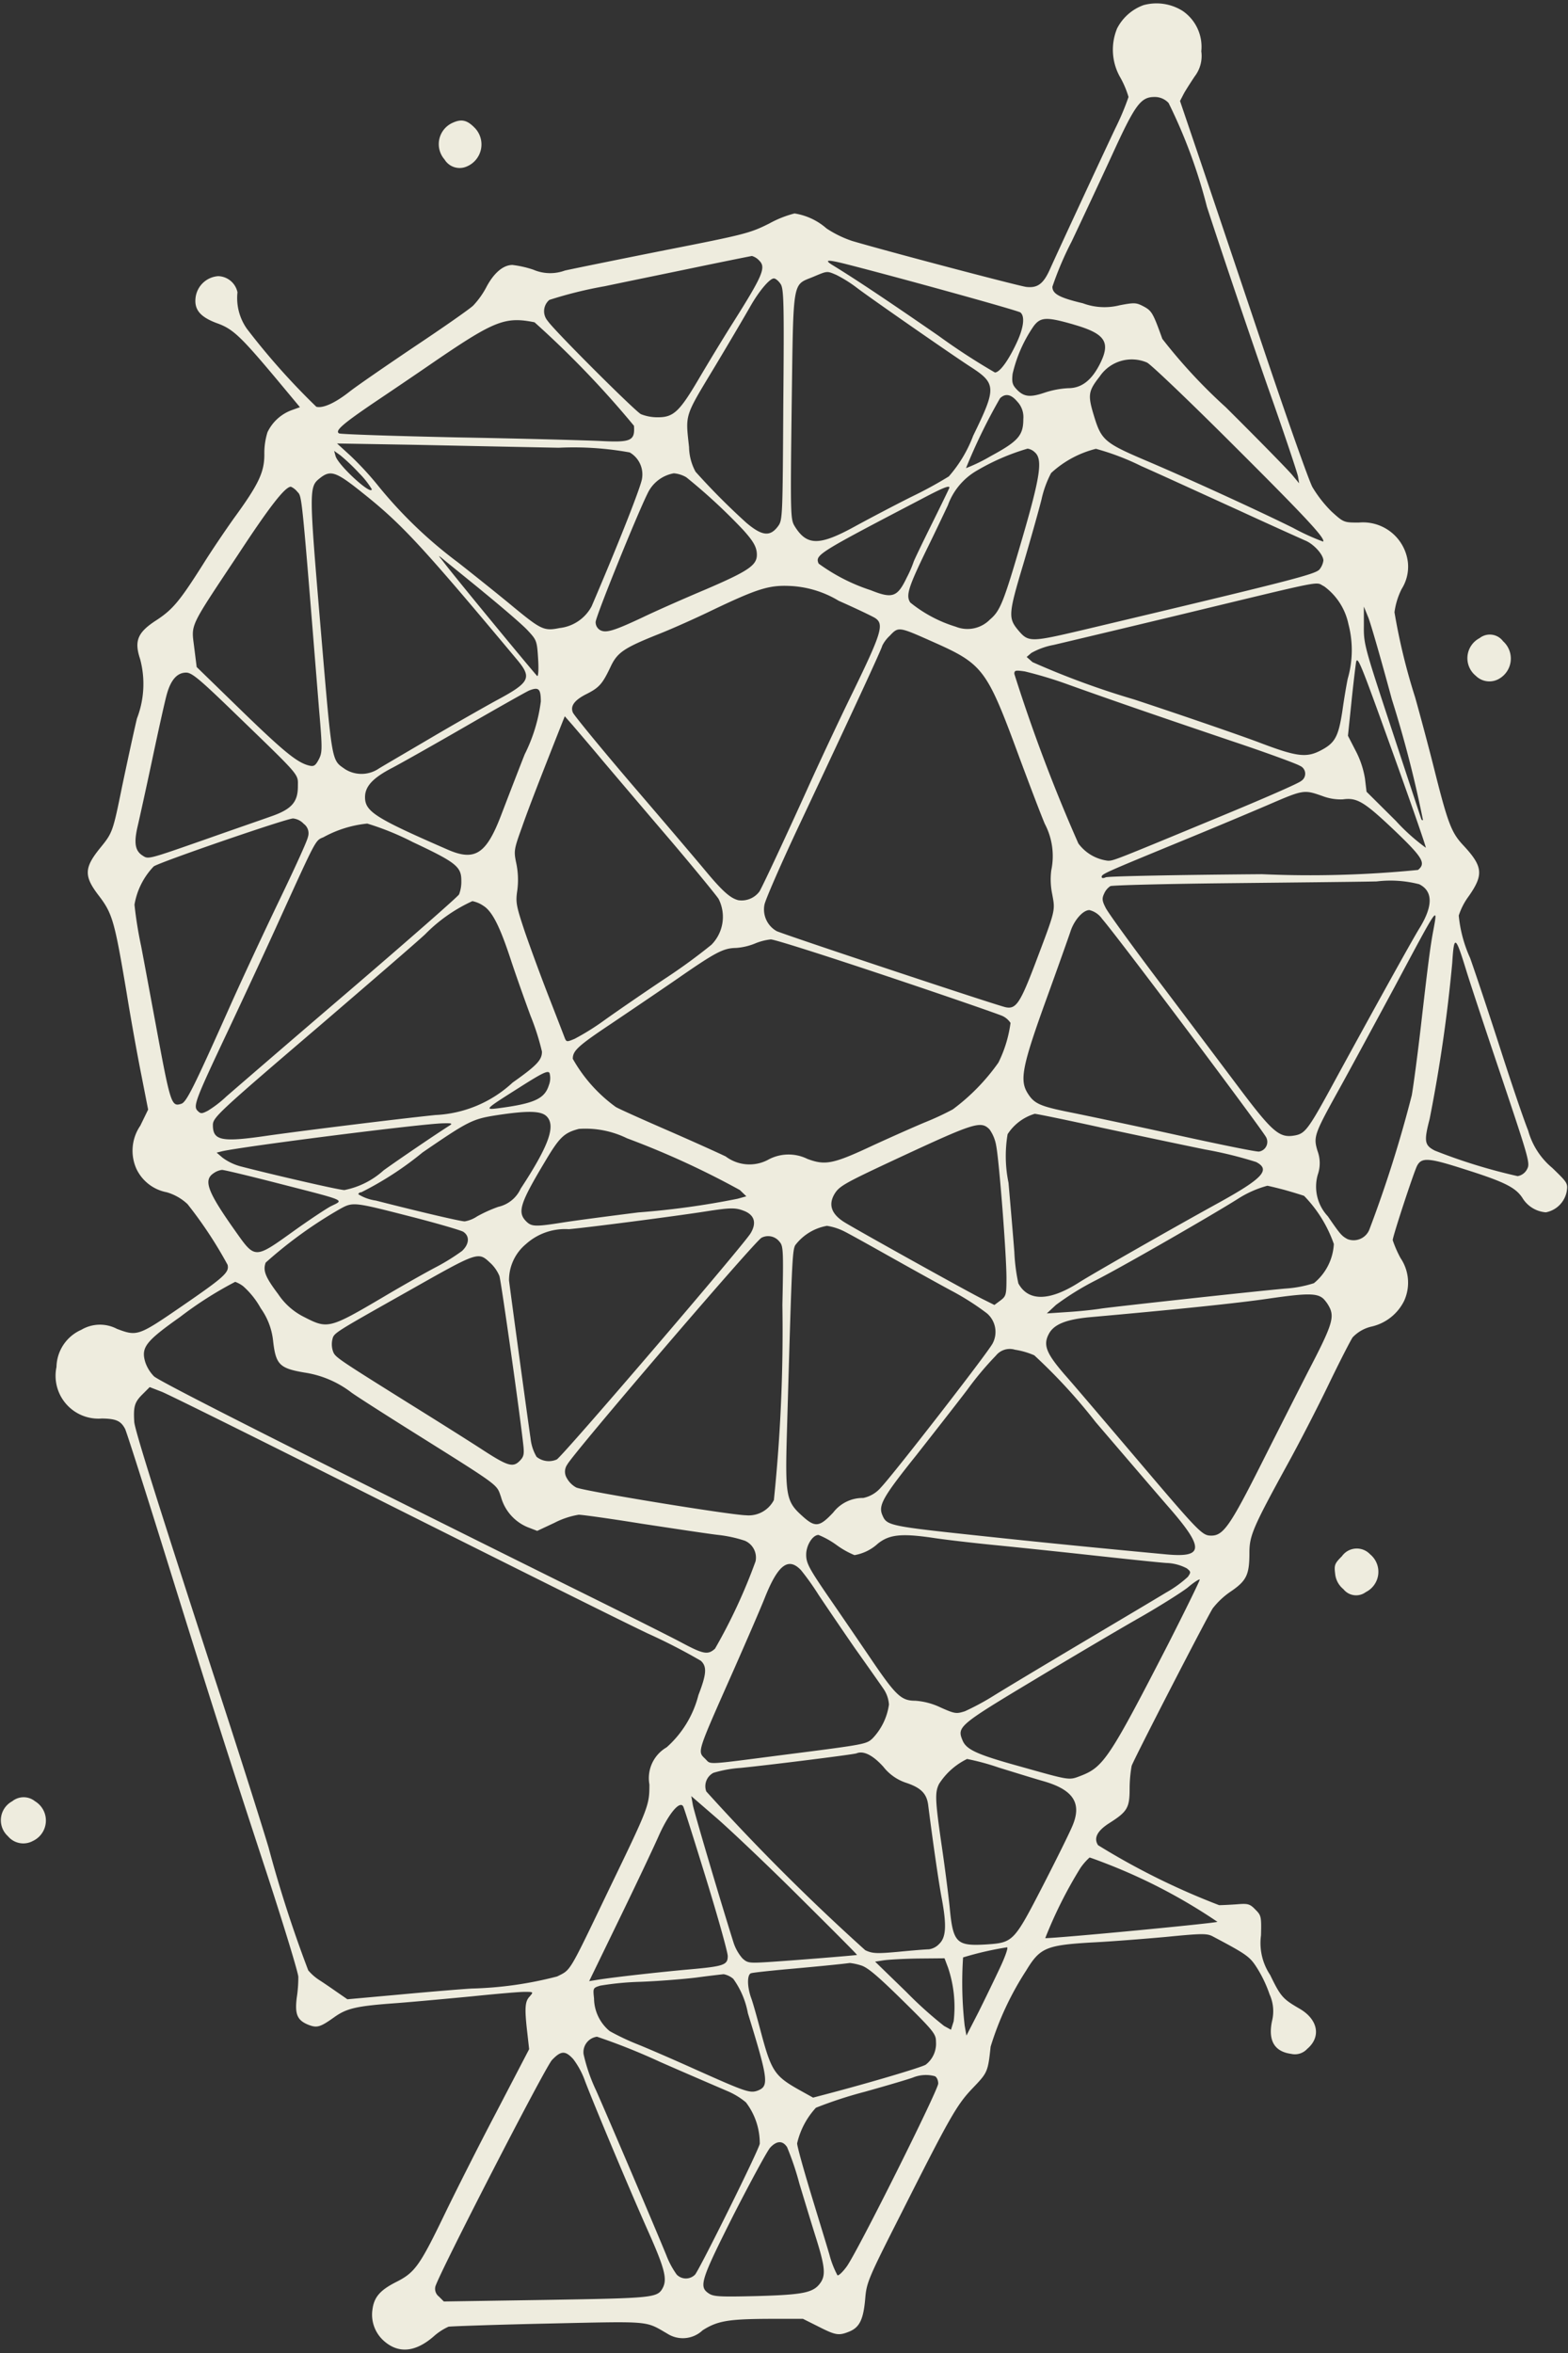 <?xml version="1.0" encoding="UTF-8" standalone="no"?><svg xmlns="http://www.w3.org/2000/svg" xmlns:xlink="http://www.w3.org/1999/xlink" data-name="1" fill="#000000" height="70.2" preserveAspectRatio="xMidYMid meet" version="1" viewBox="26.6 14.9 46.8 70.2" width="46.8" zoomAndPan="magnify"><rect x="26.6" y="14.9" width="46.8" height="70.2" fill="#333333" stroke="none"/><g id="change1_1"><path d="M60.731,15.053a1.438,1.438,0,0,0-.789.695,1.663,1.663,0,0,0,.107,1.484,2.829,2.829,0,0,1,.234.561,7.855,7.855,0,0,1-.394.936c-.474,1.002-1.724,3.695-1.951,4.203-.194.434-.368.568-.708.528-.221-.027-4.056-1.036-5.192-1.37a3.259,3.259,0,0,1-.768-.374,1.889,1.889,0,0,0-.956-.448,3.22,3.22,0,0,0-.755.301c-.575.287-.722.327-3.107.795-1.377.274-2.726.548-2.994.608a1.273,1.273,0,0,1-.942-.027,3.128,3.128,0,0,0-.621-.14c-.274,0-.548.234-.768.641a2.501,2.501,0,0,1-.401.568c-.1.1-.895.655-1.758,1.23-.862.581-1.737,1.183-1.938,1.343-.434.341-.795.501-.989.448a20.951,20.951,0,0,1-2.072-2.326,1.592,1.592,0,0,1-.281-1.089.605.605,0,0,0-.575-.481.731.731,0,0,0-.675.635c-.047.367.14.588.655.775.461.167.695.388,1.791,1.697l.668.802-.241.087a1.293,1.293,0,0,0-.728.662,2.114,2.114,0,0,0-.093.661c0,.528-.167.889-.909,1.905-.247.347-.661.956-.915,1.363-.702,1.109-.909,1.357-1.397,1.677-.561.361-.668.615-.488,1.156a2.859,2.859,0,0,1-.094,1.778c-.114.481-.307,1.383-.441,2.018-.281,1.383-.287,1.39-.668,1.858-.468.581-.474.829-.033,1.403.414.541.474.762.835,2.907.127.788.328,1.898.441,2.459l.2,1.022-.234.481a1.321,1.321,0,0,0-.114,1.29,1.26,1.26,0,0,0,.902.695,1.523,1.523,0,0,1,.622.354,12.526,12.526,0,0,1,1.196,1.811c.053.227-.093.361-1.377,1.243s-1.323.895-1.925.668a1.092,1.092,0,0,0-1.063.027,1.237,1.237,0,0,0-.742,1.109A1.279,1.279,0,0,0,29.644,57.22c.414.007.561.067.688.307.04.073.588,1.791,1.216,3.809,1.397,4.484,1.818,5.807,3.02,9.469.515,1.577.936,2.96.936,3.074a3.987,3.987,0,0,1-.047.622c-.06.488.013.668.334.802.267.107.361.08.775-.214.381-.274.662-.341,1.878-.428.521-.04,1.537-.134,2.239-.201.708-.073,1.41-.134,1.564-.134.281,0,.281,0,.16.14-.14.147-.154.347-.067,1.096l.053.474-.989,1.898c-.548,1.042-1.23,2.399-1.524,3.007-.748,1.55-.895,1.758-1.45,2.038-.488.247-.668.454-.715.835a1.044,1.044,0,0,0,.347.929c.434.381.935.334,1.477-.134a1.752,1.752,0,0,1,.448-.294c.08-.013,1.423-.06,2.987-.094,3.081-.067,2.873-.087,3.542.301a.859.859,0,0,0,1.056-.1c.441-.281.768-.334,1.958-.341h1.036l.468.234c.515.261.602.274.929.14.294-.127.408-.361.461-.976.04-.481.087-.595,1.056-2.506,1.477-2.927,1.677-3.281,2.159-3.782.434-.454.448-.474.528-1.23a8.999,8.999,0,0,1,1.062-2.272c.408-.675.595-.755,1.925-.835.568-.027,1.577-.107,2.245-.167,1.083-.107,1.23-.107,1.403-.013,1.022.541,1.103.601,1.323.949a3.761,3.761,0,0,1,.367.775,1.214,1.214,0,0,1,.073.802c-.12.581.073.909.575.976a.496.496,0,0,0,.474-.147c.428-.361.327-.889-.241-1.21-.481-.281-.548-.347-.862-.996a1.716,1.716,0,0,1-.274-1.183c.013-.561.007-.595-.167-.768-.16-.167-.221-.187-.535-.16-.187.013-.441.027-.548.027A21.416,21.416,0,0,1,59.374,69.95c-.14-.214-.02-.434.341-.662.535-.341.601-.454.601-1.029a3.945,3.945,0,0,1,.06-.675c.073-.214,2.219-4.377,2.419-4.698a2.341,2.341,0,0,1,.555-.515c.454-.314.541-.488.541-1.143,0-.514.107-.762,1.136-2.64.347-.628.895-1.691,1.223-2.372s.655-1.317.722-1.417a1.121,1.121,0,0,1,.561-.321,1.442,1.442,0,0,0,.976-.768,1.309,1.309,0,0,0-.107-1.276,3.341,3.341,0,0,1-.234-.535c0-.114.635-2.045.728-2.219.134-.254.341-.241,1.383.093,1.21.381,1.55.548,1.758.862a.899.899,0,0,0,.702.434.782.782,0,0,0,.622-.621c.04-.247.02-.267-.428-.702a2.216,2.216,0,0,1-.722-1.116c-.147-.367-.508-1.437-.809-2.372s-.715-2.185-.922-2.773a3.98,3.98,0,0,1-.341-1.27,2.009,2.009,0,0,1,.301-.581c.448-.641.421-.889-.174-1.524-.347-.374-.454-.648-.869-2.305-.167-.662-.421-1.611-.561-2.105a18.321,18.321,0,0,1-.615-2.533,2.176,2.176,0,0,1,.214-.695,1.248,1.248,0,0,0,.187-.788A1.349,1.349,0,0,0,67.159,30.49c-.448,0-.454,0-.815-.327a3.712,3.712,0,0,1-.575-.735c-.114-.22-.775-2.092-1.47-4.163s-1.537-4.571-1.871-5.56L61.82,17.913l.114-.221c.067-.12.214-.347.321-.508a1.002,1.002,0,0,0,.2-.755A1.295,1.295,0,0,0,61.9,15.227,1.466,1.466,0,0,0,60.731,15.053Zm.748,2.92a15.674,15.674,0,0,1,1.143,3.094c.521,1.597,1.343,4.016,1.818,5.379.481,1.357.882,2.559.902,2.673l.033.2-.194-.234c-.1-.127-1.002-1.049-1.998-2.038A16.001,16.001,0,0,1,61.292,25.01c-.274-.762-.314-.835-.548-.962-.227-.12-.274-.127-.728-.04a1.851,1.851,0,0,1-1.096-.06c-.702-.167-.909-.281-.909-.494a9.63,9.63,0,0,1,.575-1.35c.314-.662.855-1.818,1.203-2.573.688-1.504.855-1.738,1.27-1.738A.562.562,0,0,1,61.479,17.973ZM49.264,22.678c.201.2.107.434-.775,1.831-.301.474-.762,1.236-1.022,1.677-.581.989-.762,1.163-1.223,1.163a1.337,1.337,0,0,1-.515-.093c-.194-.107-2.599-2.506-2.78-2.78a.441.441,0,0,1,.047-.628A12.39,12.39,0,0,1,44.646,23.44c.829-.174,2.138-.441,2.907-.602.775-.16,1.443-.294,1.49-.301A.48.48,0,0,1,49.264,22.678Zm2.533.087c1.457.368,5.186,1.397,5.259,1.457.14.114.1.461-.12.922-.247.528-.501.869-.641.869a19.435,19.435,0,0,1-1.684-1.096c-1.403-.969-2.426-1.657-3.147-2.098C51.188,22.651,51.282,22.638,51.796,22.765Zm-.227.341a3.925,3.925,0,0,1,.615.388c.434.328,2.8,1.971,3.355,2.332.802.515.808.635.107,2.072a3.957,3.957,0,0,1-.728,1.216,12.222,12.222,0,0,1-1.116.608c-.494.247-1.256.648-1.697.889-1.049.575-1.423.575-1.784-.007-.127-.207-.134-.294-.093-3.588.053-3.842.013-3.595.641-3.856C51.302,22.979,51.275,22.979,51.569,23.105Zm-1.671.267c.094.147.107.521.08,3.602-.02,3.368-.02,3.442-.16,3.629-.234.314-.474.287-.935-.1a20.578,20.578,0,0,1-1.524-1.53,1.593,1.593,0,0,1-.194-.735c-.107-.996-.147-.882.768-2.399.461-.768.935-1.577,1.056-1.791.261-.461.581-.842.708-.842C49.745,23.206,49.838,23.279,49.898,23.373Zm-7.344,1.143a28.701,28.701,0,0,1,2.967,3.087c.033.448-.087.501-.996.454-.421-.02-2.325-.073-4.237-.107-1.911-.04-3.522-.094-3.568-.12-.134-.073.107-.281,1.009-.895.408-.274,1.25-.842,1.871-1.27C41.365,24.462,41.686,24.342,42.554,24.515Zm16.091.067c.929.267,1.103.514.802,1.136-.254.521-.561.762-.962.762a2.673,2.673,0,0,0-.708.134c-.434.147-.622.127-.835-.1-.127-.134-.147-.214-.12-.461a4.154,4.154,0,0,1,.628-1.423C57.657,24.355,57.837,24.349,58.646,24.582Zm2.192,1.136c.12.06,1.276,1.163,2.573,2.459,2.132,2.125,2.76,2.793,2.68,2.88a6.761,6.761,0,0,1-.895-.408c-1.022-.508-3.181-1.497-4.43-2.025-1.19-.508-1.296-.601-1.51-1.303-.194-.635-.18-.748.167-1.19A1.154,1.154,0,0,1,60.838,25.718Zm-3.869,1.169a.673.673,0,0,1,.174.515c0,.488-.154.662-.969,1.103a5.073,5.073,0,0,1-.742.361,16.907,16.907,0,0,1,1.016-2.085C56.608,26.627,56.781,26.661,56.968,26.888Zm-13.692,1.37a9.385,9.385,0,0,1,2.118.14.757.757,0,0,1,.367.782c-.027.221-.668,1.858-1.504,3.809a1.237,1.237,0,0,1-.956.648c-.461.093-.548.053-1.37-.622-.328-.274-1.076-.875-1.664-1.337A13.278,13.278,0,0,1,37.85,29.347a9.333,9.333,0,0,0-.802-.862l-.388-.354,2.339.04C40.289,28.198,42.214,28.238,43.276,28.258Zm14.214.14c.234.214.16.715-.388,2.593s-.648,2.132-.956,2.392a.939.939,0,0,1-1.022.214,4.005,4.005,0,0,1-1.357-.722c-.134-.207-.06-.448.488-1.577.247-.501.528-1.096.635-1.323a1.964,1.964,0,0,1,.855-1.029,6.673,6.673,0,0,1,1.524-.661A.389.389,0,0,1,57.49,28.398Zm3.188.414c.648.287,1.958.889,2.914,1.323.956.441,1.838.835,1.958.889.254.1.548.421.548.601a.545.545,0,0,1-.114.261c-.12.147-.795.321-7.043,1.804-1.59.374-1.644.374-1.951.013-.301-.361-.294-.488.147-1.958.221-.748.468-1.624.548-1.945a3.116,3.116,0,0,1,.287-.788,3.07,3.07,0,0,1,1.337-.722A7.511,7.511,0,0,1,60.677,28.812ZM37.322,29.02a2.52,2.52,0,0,1,.374.474c0,.207-1.016-.722-1.083-.996l-.04-.147.187.134A5.931,5.931,0,0,1,37.322,29.02Zm.053.548c1.21.956,1.791,1.584,4.684,5.045.421.515.347.655-.655,1.19-.328.18-1.19.668-1.905,1.089s-1.437.842-1.59.936a.922.922,0,0,1-1.009.02c-.414-.294-.381-.1-.742-4.35-.334-3.956-.334-4.076-.02-4.324C36.46,28.913,36.62,28.966,37.375,29.567Zm9.71-.428a17.037,17.037,0,0,1,1.691,1.564c.314.347.414.521.414.749,0,.314-.261.488-1.537,1.036-.682.287-1.524.661-1.871.829-.869.408-1.096.474-1.27.381a.273.273,0,0,1-.134-.241c0-.16,1.23-3.194,1.55-3.836a1.071,1.071,0,0,1,.782-.601A.873.873,0,0,1,47.085,29.14Zm-11.614.428c.147.16.12-.1.655,6.535.1,1.163.093,1.25-.013,1.457-.1.187-.147.214-.287.18-.354-.087-.749-.408-2.031-1.651L32.47,34.8l-.073-.581c-.087-.715-.174-.541,1.296-2.753.969-1.477,1.417-2.045,1.59-2.045A.519.519,0,0,1,35.471,29.567Zm19.466-.12c0,.013-.24.508-.535,1.103s-.535,1.096-.535,1.116a3.413,3.413,0,0,1-.201.461c-.281.588-.428.641-1.076.381a5.543,5.543,0,0,1-1.557-.795c-.107-.261-.04-.301,3.081-1.931C54.736,29.454,54.937,29.374,54.937,29.447Zm-13.933,3.094c.588.481,1.196,1.002,1.343,1.163.267.287.281.307.314.849.02.301.007.535-.027.514-.047-.033-2.499-3-2.827-3.442-.134-.167-.134-.167,0-.06C39.875,31.626,40.416,32.06,41.004,32.541Zm25.12-.147a1.867,1.867,0,0,1,.722,1.123,3.063,3.063,0,0,1-.02,1.63c-.033.154-.107.581-.16.962-.12.782-.221.962-.668,1.19-.421.214-.722.167-1.811-.247-.474-.18-2.152-.762-3.729-1.283a24.458,24.458,0,0,1-3.041-1.116l-.174-.154.14-.12a2.158,2.158,0,0,1,.668-.24c.287-.067,1.945-.461,3.669-.875C66.331,32.154,65.823,32.254,66.124,32.394Zm-14.494.428c.514.227,1.002.461,1.089.515.274.18.2.434-.661,2.205-.448.915-1.056,2.219-1.363,2.9-.601,1.33-1.296,2.82-1.423,3.047a.663.663,0,0,1-.635.267c-.24-.06-.474-.267-.996-.895-.267-.321-1.25-1.477-2.192-2.573-.936-1.096-1.724-2.058-1.751-2.132-.08-.194.047-.368.401-.548.388-.194.481-.307.715-.795.207-.448.388-.575,1.477-1.009.401-.16,1.089-.468,1.53-.682,1.37-.655,1.724-.768,2.339-.742A3.077,3.077,0,0,1,51.629,32.822Zm16.512,2.94a34.334,34.334,0,0,1,.929,3.602c-.02.02-.047-.007-.06-.06-.02-.053-.408-1.236-.869-2.633-.815-2.473-.842-2.559-.835-3.107v-.568l.134.328C67.513,33.504,67.828,34.599,68.142,35.762ZM54.449,34.051c1.504.668,1.604.809,2.579,3.455.281.755.615,1.637.755,1.971a2.064,2.064,0,0,1,.194,1.39,2.145,2.145,0,0,0,.027.702c.094.515.114.441-.521,2.118-.434,1.136-.561,1.33-.869,1.263-.327-.074-6.649-2.179-6.836-2.272a.742.742,0,0,1-.361-.788c.027-.147.501-1.236,1.056-2.412,1.597-3.388,2.459-5.253,2.459-5.313a1.03,1.03,0,0,1,.221-.294C53.42,33.59,53.413,33.59,54.449,34.051Zm14.708,6.141a5.947,5.947,0,0,1-.895-.802l-.875-.869-.047-.394a2.737,2.737,0,0,0-.281-.835l-.227-.441.1-.962c.053-.528.12-1.076.14-1.216.04-.241.134,0,1.069,2.599C68.71,38.85,69.164,40.159,69.157,40.193ZM58.512,35.334c1.457.521,2.767.969,4.858,1.677,1.022.341,1.931.675,2.025.735a.255.255,0,0,1,.04.454c-.067.067-1.143.535-2.386,1.049-3.228,1.337-3.208,1.33-3.381,1.33a1.284,1.284,0,0,1-.882-.515,49.195,49.195,0,0,1-1.911-5.059c0-.107.033-.114.314-.073A12.243,12.243,0,0,1,58.512,35.334Zm-24.939.809c2.031,1.965,1.918,1.831,1.918,2.219,0,.474-.194.688-.822.902-.261.094-1.096.381-1.851.648-1.851.648-1.784.628-1.971.508-.214-.14-.254-.374-.14-.862.053-.227.254-1.136.441-2.018s.381-1.758.434-1.938c.12-.421.307-.635.575-.635C32.323,34.967,32.551,35.154,33.573,36.143Zm9.168-.307a4.894,4.894,0,0,1-.481,1.57c-.261.662-.581,1.497-.722,1.864-.428,1.103-.768,1.323-1.55.989-2.179-.949-2.493-1.143-2.493-1.577,0-.321.234-.575.815-.875.267-.14,1.263-.702,2.212-1.25s1.791-1.022,1.871-1.056C42.681,35.388,42.742,35.448,42.742,35.836Zm1.858,1.771c.374.441,1.27,1.497,1.991,2.339.722.849,1.377,1.65,1.457,1.771a1.183,1.183,0,0,1-.214,1.37A17,17,0,0,1,46.45,44.095c-.641.428-1.457.989-1.811,1.243a7.356,7.356,0,0,1-.889.555c-.241.1-.247.1-.307-.06-.033-.087-.247-.641-.474-1.223s-.541-1.437-.702-1.905c-.261-.782-.281-.882-.227-1.243a2.415,2.415,0,0,0-.027-.789c-.08-.381-.08-.414.167-1.096.2-.575.568-1.517,1.21-3.141l.067-.167.234.267C43.817,36.684,44.232,37.166,44.599,37.607ZM66.07,38.649a1.536,1.536,0,0,0,.608.1c.421-.06.635.067,1.517.902.869.829.976,1.002.728,1.203a32.722,32.722,0,0,1-4.658.127c-2.506.02-4.604.06-4.664.094-.073.033-.12.027-.12-.013,0-.087.1-.127,2.305-1.036,1.029-.421,2.219-.922,2.64-1.103C65.509,38.455,65.515,38.455,66.07,38.649Zm-30.405.829a.348.348,0,0,1,.127.388c-.02.12-.401.949-.835,1.851s-1.123,2.372-1.524,3.274c-1.062,2.379-1.27,2.793-1.423,2.84-.294.094-.321.02-.762-2.372-.134-.715-.327-1.764-.434-2.325a11.975,11.975,0,0,1-.2-1.243,2.168,2.168,0,0,1,.575-1.143c.214-.14,3.943-1.423,4.157-1.43A.505.505,0,0,1,35.665,39.478Zm3.234.535c1.31.615,1.47.742,1.47,1.156a1.063,1.063,0,0,1-.067.414c-.033.067-1.53,1.377-3.321,2.913-1.798,1.537-3.421,2.94-3.622,3.114a3.373,3.373,0,0,1-.555.428c-.18.093-.214.093-.301.007-.147-.14-.08-.314.915-2.419.468-.996,1.176-2.513,1.564-3.375,1.069-2.345,1.029-2.272,1.27-2.372a3.415,3.415,0,0,1,1.31-.408A8.171,8.171,0,0,1,38.899,40.012Zm30.065,1.27c.408.207.408.648.007,1.303-.207.328-1.477,2.626-2.506,4.511-.808,1.49-.902,1.617-1.21,1.677-.474.087-.668-.08-1.751-1.524-.321-.428-1.303-1.731-2.179-2.893-.882-1.163-1.657-2.232-1.724-2.372-.107-.207-.114-.281-.047-.421a.505.505,0,0,1,.187-.227c.06-.027,1.624-.067,3.482-.087s3.862-.04,4.464-.053A3.423,3.423,0,0,1,68.964,41.282Zm-27.946.635c.267.16.494.601.822,1.597.14.428.408,1.183.595,1.691a7.287,7.287,0,0,1,.341,1.069c0,.247-.147.408-.875.922a3.627,3.627,0,0,1-2.305.969c-1.23.127-4.063.481-5.005.615-1.37.201-1.637.154-1.637-.314,0-.227.14-.361,3.228-3,1.423-1.223,2.827-2.432,3.107-2.693a4.714,4.714,0,0,1,1.41-.989A.88.88,0,0,1,41.017,41.917Zm18.47.388c.428.481,4.838,6.362,4.905,6.529a.292.292,0,0,1-.214.421c-.073.013-1.149-.207-2.399-.481-1.243-.274-2.673-.575-3.167-.675-.976-.194-1.143-.267-1.343-.588-.241-.388-.16-.809.555-2.787.354-.976.675-1.884.722-2.025.107-.341.374-.648.568-.648A.647.647,0,0,1,59.488,42.304Zm9.897.327c-.094.481-.167,1.062-.381,2.927-.094.808-.214,1.717-.267,2.018a37.327,37.327,0,0,1-1.27,4.016.506.506,0,0,1-.648.274c-.174-.093-.221-.147-.588-.682a1.291,1.291,0,0,1-.301-1.236,1.044,1.044,0,0,0-.007-.715c-.127-.428-.1-.494.682-1.905.347-.628,1.076-1.978,1.624-2.994C69.532,41.897,69.518,41.91,69.385,42.632ZM53.046,44.015c1.798.601,3.361,1.143,3.475,1.196a.592.592,0,0,1,.24.207,3.762,3.762,0,0,1-.361,1.183,6.14,6.14,0,0,1-1.363,1.397,8.482,8.482,0,0,1-.835.388c-.274.114-.969.421-1.537.682-1.196.561-1.43.608-1.965.408a1.272,1.272,0,0,0-1.19.033,1.18,1.18,0,0,1-1.25-.107c-.207-.1-.976-.448-1.711-.768s-1.443-.635-1.57-.708a4.499,4.499,0,0,1-1.283-1.437c0-.24.147-.381,1.149-1.049.494-.334,1.377-.929,1.958-1.33,1.156-.802,1.383-.922,1.764-.929a1.83,1.83,0,0,0,.555-.127,1.719,1.719,0,0,1,.481-.127C49.698,42.919,51.248,43.414,53.046,44.015Zm17.328-.127c.114.368.588,1.804,1.056,3.188.815,2.432.842,2.533.748,2.706a.389.389,0,0,1-.281.207,16.541,16.541,0,0,1-2.473-.762c-.307-.16-.327-.274-.154-.942a45.465,45.465,0,0,0,.675-4.658C69.999,42.772,70.04,42.799,70.374,43.888ZM42.982,47.276c-.127.408-.441.548-1.51.688-.428.053-.401.033.635-.622.682-.434.849-.515.895-.428A.572.572,0,0,1,42.982,47.276Zm-.067.929c.281.281.067.875-.775,2.159a.968.968,0,0,1-.668.541,4.172,4.172,0,0,0-.635.287.945.945,0,0,1-.367.147c-.12,0-1.296-.274-2.653-.621a1.346,1.346,0,0,1-.521-.187c0-.033.04-.06.087-.06a9.8,9.8,0,0,0,1.831-1.19c1.357-.929,1.484-.996,2.205-1.109C42.347,48.031,42.748,48.038,42.915,48.205Zm16.512.328c1.002.214,2.419.514,3.141.661a12.042,12.042,0,0,1,1.524.374c.434.227.207.481-1.069,1.189-1.363.749-3.836,2.159-4.23,2.412-.875.555-1.504.561-1.798.02a5.569,5.569,0,0,1-.12-.936c-.034-.448-.114-1.377-.174-2.065a3.936,3.936,0,0,1-.027-1.45,1.462,1.462,0,0,1,.809-.608C57.55,48.132,58.425,48.312,59.428,48.532Zm-19.419-.047c-.381.241-1.484.989-1.958,1.33a2.444,2.444,0,0,1-1.169.588c-.14.007-2.205-.474-3.107-.708a1.617,1.617,0,0,1-.528-.254l-.18-.154.16-.04c.641-.147,6.008-.829,6.609-.835C40.095,48.406,40.115,48.419,40.008,48.486Zm16.125.107a1.161,1.161,0,0,1,.2.488c.087.434.307,3.234.307,3.956,0,.494-.013.535-.18.662l-.18.134-.388-.194c-.561-.287-3.742-2.058-4.096-2.279-.381-.241-.474-.515-.294-.829.147-.247.294-.327,1.898-1.076C55.685,48.392,55.873,48.332,56.133,48.593Zm-10.819.267a25.305,25.305,0,0,1,3.368,1.544l.194.187-.261.073a24.294,24.294,0,0,1-2.967.408c-.902.114-1.918.247-2.252.301-.808.127-.929.127-1.089-.033-.274-.274-.187-.541.575-1.811.421-.708.561-.835.996-.949A2.816,2.816,0,0,1,45.314,48.86Zm-10.418,1.343c2.085.535,1.978.488,1.584.682-.12.06-.628.394-1.123.749-1.156.829-1.143.829-1.724.007-.829-1.169-.969-1.524-.668-1.731a.553.553,0,0,1,.261-.107C33.286,49.802,34.041,49.983,34.896,50.203Zm30.031.194c.261.073.521.154.595.18a3.893,3.893,0,0,1,.889,1.437,1.617,1.617,0,0,1-.595,1.169,3.486,3.486,0,0,1-.842.16c-.982.087-4.998.528-5.493.595-.24.04-.702.087-1.036.107l-.601.04.274-.254a8.247,8.247,0,0,1,1.203-.742c.882-.454,3.468-1.945,4.21-2.412a3.163,3.163,0,0,1,.895-.401C64.446,50.277,64.673,50.33,64.927,50.397Zm-26.028.809c.755.194,1.437.394,1.524.441.2.127.187.368-.033.575a6.267,6.267,0,0,1-.762.474c-.321.167-1.029.568-1.57.889-1.631.962-1.677.969-2.379.608a1.99,1.99,0,0,1-.775-.682c-.388-.514-.461-.708-.374-.942a13.027,13.027,0,0,1,2.212-1.597C37.142,50.751,37.148,50.758,38.899,51.206Zm9.924-.174c.301.127.361.361.18.662-.194.334-5.653,6.703-5.787,6.749a.583.583,0,0,1-.601-.08,1.363,1.363,0,0,1-.18-.555c-.06-.394-.568-4.116-.642-4.705a1.394,1.394,0,0,1,.501-1.083,1.746,1.746,0,0,1,1.283-.448c.555-.047,3.181-.388,4.076-.528C48.415,50.925,48.555,50.925,48.822,51.032Zm2.994.615c.194.1.782.428,1.316.728s1.363.762,1.844,1.022a7.71,7.71,0,0,1,1.083.688.731.731,0,0,1,.167.895c-.154.294-2.974,3.923-3.328,4.29a.943.943,0,0,1-.535.321,1.109,1.109,0,0,0-.895.434c-.414.441-.541.454-.935.093-.468-.421-.501-.601-.448-2.452.147-5.106.16-5.433.247-5.613a1.521,1.521,0,0,1,.949-.581A1.724,1.724,0,0,1,51.816,51.647Zm-1.945.307c.107.12.114.287.08,1.878a49.166,49.166,0,0,1-.254,5.821.847.847,0,0,1-.835.454c-.461-.007-4.845-.722-5.065-.829a.708.708,0,0,1-.281-.281.365.365,0,0,1,.013-.401c.14-.294,5.613-6.683,5.8-6.769A.429.429,0,0,1,49.872,51.954Zm-8.62.641a1.129,1.129,0,0,1,.254.374c.053.174.608,4.076.715,5.059.027.261.013.334-.114.461-.2.2-.361.147-1.103-.334-.327-.214-1.323-.842-2.205-1.39-2.212-1.383-2.199-1.377-2.265-1.564a.657.657,0,0,1-.013-.341c.047-.194.027-.18,2.245-1.43C40.917,52.215,40.864,52.235,41.251,52.595Zm-7.398.675a2.467,2.467,0,0,1,.528.661,2.03,2.03,0,0,1,.368.962c.08.715.187.829.935.956a3.045,3.045,0,0,1,1.41.601c.167.12.962.628,1.771,1.136,2.706,1.697,2.546,1.584,2.686,1.971a1.368,1.368,0,0,0,.788.902l.294.114.515-.241a2.456,2.456,0,0,1,.722-.241c.114,0,.962.12,1.878.267.922.14,1.938.294,2.272.334a3.905,3.905,0,0,1,.809.174.546.546,0,0,1,.321.615,16.477,16.477,0,0,1-1.21,2.606c-.214.194-.347.167-1.022-.194-.274-.147-1.764-.895-3.308-1.657-7.852-3.896-12.249-6.114-12.416-6.275a1.117,1.117,0,0,1-.261-.428c-.127-.434.013-.615,1.042-1.343A11.174,11.174,0,0,1,33.62,53.143.924.924,0,0,1,33.854,53.27Zm32.243.374a1.077,1.077,0,0,1,.207.307c.114.287.02.561-.642,1.831-.301.588-.942,1.851-1.423,2.807-.922,1.831-1.129,2.125-1.484,2.125-.274,0-.347-.073-2.259-2.325-.909-1.069-1.864-2.192-2.132-2.493-.535-.622-.635-.869-.461-1.196.147-.287.514-.434,1.21-.501,2.559-.227,4.437-.421,5.346-.555C65.609,53.477,65.91,53.477,66.097,53.645ZM57.47,55.335a16.58,16.58,0,0,1,1.831,1.991c.875,1.022,1.844,2.152,2.152,2.506,1.096,1.25,1.089,1.544-.027,1.443-1.584-.147-3.568-.341-5.186-.514-3.147-.334-3.167-.334-3.308-.668-.12-.287.033-.548,1.022-1.784.488-.622,1.169-1.49,1.51-1.938a9.54,9.54,0,0,1,.862-1.029.53.53,0,0,1,.568-.174A2.318,2.318,0,0,1,57.47,55.335ZM38.13,59.752c3.495,1.751,7.003,3.502,7.805,3.882a17.381,17.381,0,0,1,1.584.815c.187.174.167.401-.073,1.022A3.108,3.108,0,0,1,46.497,67.03a1.062,1.062,0,0,0-.514,1.109c0,.622-.02.675-1.183,3.081-1.243,2.586-1.149,2.432-1.57,2.646a11.162,11.162,0,0,1-2.559.361c-.328.02-1.296.1-2.152.18l-1.55.14-.281-.194c-.154-.107-.394-.274-.541-.368a1.509,1.509,0,0,1-.347-.301,37.577,37.577,0,0,1-1.183-3.662c-.254-.849-1.002-3.201-1.664-5.219-1.631-5.025-2.332-7.244-2.346-7.484-.027-.448.007-.581.234-.809l.227-.227.361.14C31.622,56.498,34.642,57.995,38.13,59.752ZM51.569,60.995a2.566,2.566,0,0,0,.535.301,1.369,1.369,0,0,0,.695-.341c.341-.274.702-.314,1.651-.174.394.06,1.216.154,1.824.214s1.898.194,2.873.301,1.991.214,2.259.234a1.393,1.393,0,0,1,.615.16c.127.1.127.12.033.254a3.463,3.463,0,0,1-.648.468c-.307.187-1.457.869-2.559,1.524s-2.272,1.357-2.593,1.557a7.504,7.504,0,0,1-.855.461c-.254.08-.294.08-.728-.114a2.083,2.083,0,0,0-.755-.2c-.421,0-.581-.154-1.35-1.29-.354-.521-.929-1.363-1.276-1.865-.548-.802-.628-.956-.628-1.203,0-.281.194-.588.368-.588A2.544,2.544,0,0,1,51.569,60.995Zm-1.062.749a7.732,7.732,0,0,1,.528.742c.201.301.682,1.009,1.069,1.57.394.555.789,1.116.875,1.243a.946.946,0,0,1,.154.454,1.833,1.833,0,0,1-.488,1.009c-.187.174-.2.18-2.62.488-2.379.307-2.199.301-2.366.134-.247-.247-.287-.12.862-2.713.374-.849.789-1.804.915-2.125C49.825,61.577,50.132,61.35,50.507,61.744Zm10.946,2.232c-1.738,3.375-1.918,3.642-2.593,3.903-.368.14-.301.147-1.871-.294-1.23-.341-1.544-.488-1.657-.755-.174-.414-.127-.454,2.179-1.838,1.176-.708,2.606-1.55,3.174-1.871.568-.328,1.183-.715,1.37-.862.18-.154.341-.254.354-.234C62.415,62.051,61.987,62.927,61.453,63.976ZM52.966,67.611a1.432,1.432,0,0,0,.668.474c.448.147.622.321.668.655.14,1.109.321,2.359.408,2.807.147.795.127,1.149-.073,1.343a.522.522,0,0,1-.314.167c-.087,0-.494.033-.902.073-.662.06-.782.053-.996-.047A64.789,64.789,0,0,1,47.68,68.346a.45.45,0,0,1,.214-.555,3.661,3.661,0,0,1,.815-.147c.922-.093,3.375-.401,3.455-.434C52.371,67.123,52.652,67.263,52.966,67.611Zm3.455.027c.455.14,1.056.327,1.343.408.869.254,1.123.648.855,1.303-.073.187-.474.996-.889,1.804-.869,1.684-.889,1.704-1.691,1.758-.895.053-.996-.04-1.096-1.129-.04-.381-.147-1.216-.241-1.851-.194-1.343-.2-1.557-.073-1.811a2.065,2.065,0,0,1,.835-.742A7.113,7.113,0,0,1,56.42,67.638ZM50.507,71.54c.929.922,1.684,1.677,1.671,1.684-.02.013-1.931.167-2.673.214-.548.033-.595.027-.748-.114a1.369,1.369,0,0,1-.261-.461c-.421-1.337-1.176-3.896-1.216-4.11l-.047-.267.795.688C48.462,69.556,49.584,70.618,50.507,71.54ZM47.68,70.966c.354,1.149.641,2.179.641,2.292,0,.267-.114.307-1.183.401-.808.073-2.165.221-2.706.307l-.247.04.889-1.831c.488-1.002,1.016-2.118,1.176-2.479.294-.668.635-1.089.742-.902C47.018,68.841,47.326,69.816,47.68,70.966Zm12.055-.421a16.534,16.534,0,0,1,3.201,1.691c-.047.04-4.664.481-5.139.488a13.07,13.07,0,0,1,1.049-2.092,1.752,1.752,0,0,1,.274-.314C59.134,70.317,59.414,70.418,59.735,70.545Zm-3.288,3.06c-.16.341-.448.936-.641,1.323l-.361.702-.053-.301a11.327,11.327,0,0,1-.047-2.031,9.665,9.665,0,0,1,1.31-.301C56.701,72.99,56.608,73.264,56.447,73.605Zm-1.55,0a3.67,3.67,0,0,1,.167,1.597l-.08.254-.207-.114a11.91,11.91,0,0,1-1.129-1.016l-.929-.902.261-.04c.14-.02.608-.047,1.036-.053l.775-.007Zm-2.613-.073c.2.053.494.301,1.256,1.049.929.915.996,1.002.996,1.23a.79.79,0,0,1-.307.688c-.127.08-1.657.535-2.98.882l-.381.1-.421-.234c-.735-.414-.829-.561-1.149-1.771-.1-.374-.22-.808-.274-.956-.127-.347-.127-.702-.013-.748.047-.02.494-.067.989-.114.762-.067,1.731-.16,1.965-.194A1.794,1.794,0,0,1,52.284,73.532Zm-3.796.408a2.533,2.533,0,0,1,.434,1.022c.615,1.998.635,2.179.287,2.312-.227.08-.361.033-1.824-.621-.608-.274-1.39-.615-1.738-.755a7.173,7.173,0,0,1-.849-.401,1.281,1.281,0,0,1-.468-.976c-.033-.307-.033-.314.187-.381a8.714,8.714,0,0,1,1.196-.114c.535-.02,1.283-.08,1.671-.127.388-.053.755-.094.815-.1A.619.619,0,0,1,48.488,73.939Zm-2.225,2.459c.929.408,1.851.802,2.052.889a2.202,2.202,0,0,1,.548.334,2.01,2.01,0,0,1,.414,1.236c-.06.254-1.798,3.749-1.931,3.903a.383.383,0,0,1-.548,0,2.543,2.543,0,0,1-.314-.588c-.368-.895-1.724-4.076-2.092-4.905a5.129,5.129,0,0,1-.374-1.083.465.465,0,0,1,.401-.521A19,19,0,0,1,46.263,76.398ZM43.71,76.332a2.467,2.467,0,0,1,.354.662c.241.635,1.29,3.147,1.891,4.497.488,1.096.561,1.403.428,1.664-.16.301-.274.307-3.482.361l-3.054.047-.147-.147a.293.293,0,0,1-.107-.294c.087-.347,3.274-6.542,3.482-6.763C43.343,76.078,43.47,76.071,43.71,76.332ZM54.496,76.84c.06.02.107.12.107.221,0,.194-2.386,4.972-2.727,5.453-.12.167-.247.287-.281.267a2.833,2.833,0,0,1-.241-.622c-.094-.321-.354-1.163-.568-1.871s-.394-1.357-.394-1.443a2.337,2.337,0,0,1,.561-1.062,12.577,12.577,0,0,1,1.45-.474c.715-.2,1.37-.394,1.463-.434A1.026,1.026,0,0,1,54.496,76.84Zm-4.404,2.118a8.426,8.426,0,0,1,.367,1.089c.154.508.381,1.256.508,1.657.254.815.281,1.076.12,1.303-.207.294-.501.354-1.878.394-1.123.027-1.31.02-1.457-.08-.301-.201-.234-.401.755-2.366.514-1.002.996-1.891,1.083-1.985C49.785,78.764,49.959,78.757,50.092,78.958Z" fill="#eeecde"/></g><g id="change1_2"><path d="M40.129,18.555a.697.697,0,0,0-.261,1.103.527.527,0,0,0,.668.207.712.712,0,0,0,.254-1.129C40.556,18.488,40.389,18.441,40.129,18.555Z" fill="#eeecde"/></g><g id="change1_3"><path d="M70.761,33.938a.675.675,0,0,0-.114,1.123.576.576,0,0,0,.722.074.693.693,0,0,0,.094-1.103A.493.493,0,0,0,70.761,33.938Z" fill="#eeecde"/></g><g id="change1_4"><path d="M66.651,61.33c-.214.214-.234.261-.201.521a.674.674,0,0,0,.247.461.483.483,0,0,0,.668.087.676.676,0,0,0,.127-1.129A.545.545,0,0,0,66.651,61.33Z" fill="#eeecde"/></g><g id="change1_5"><path d="M26.964,68.64a.642.642,0,0,0-.127,1.042.597.597,0,0,0,.748.14.672.672,0,0,0,.06-1.183A.543.543,0,0,0,26.964,68.64Z" fill="#eeecde"/></g></svg>